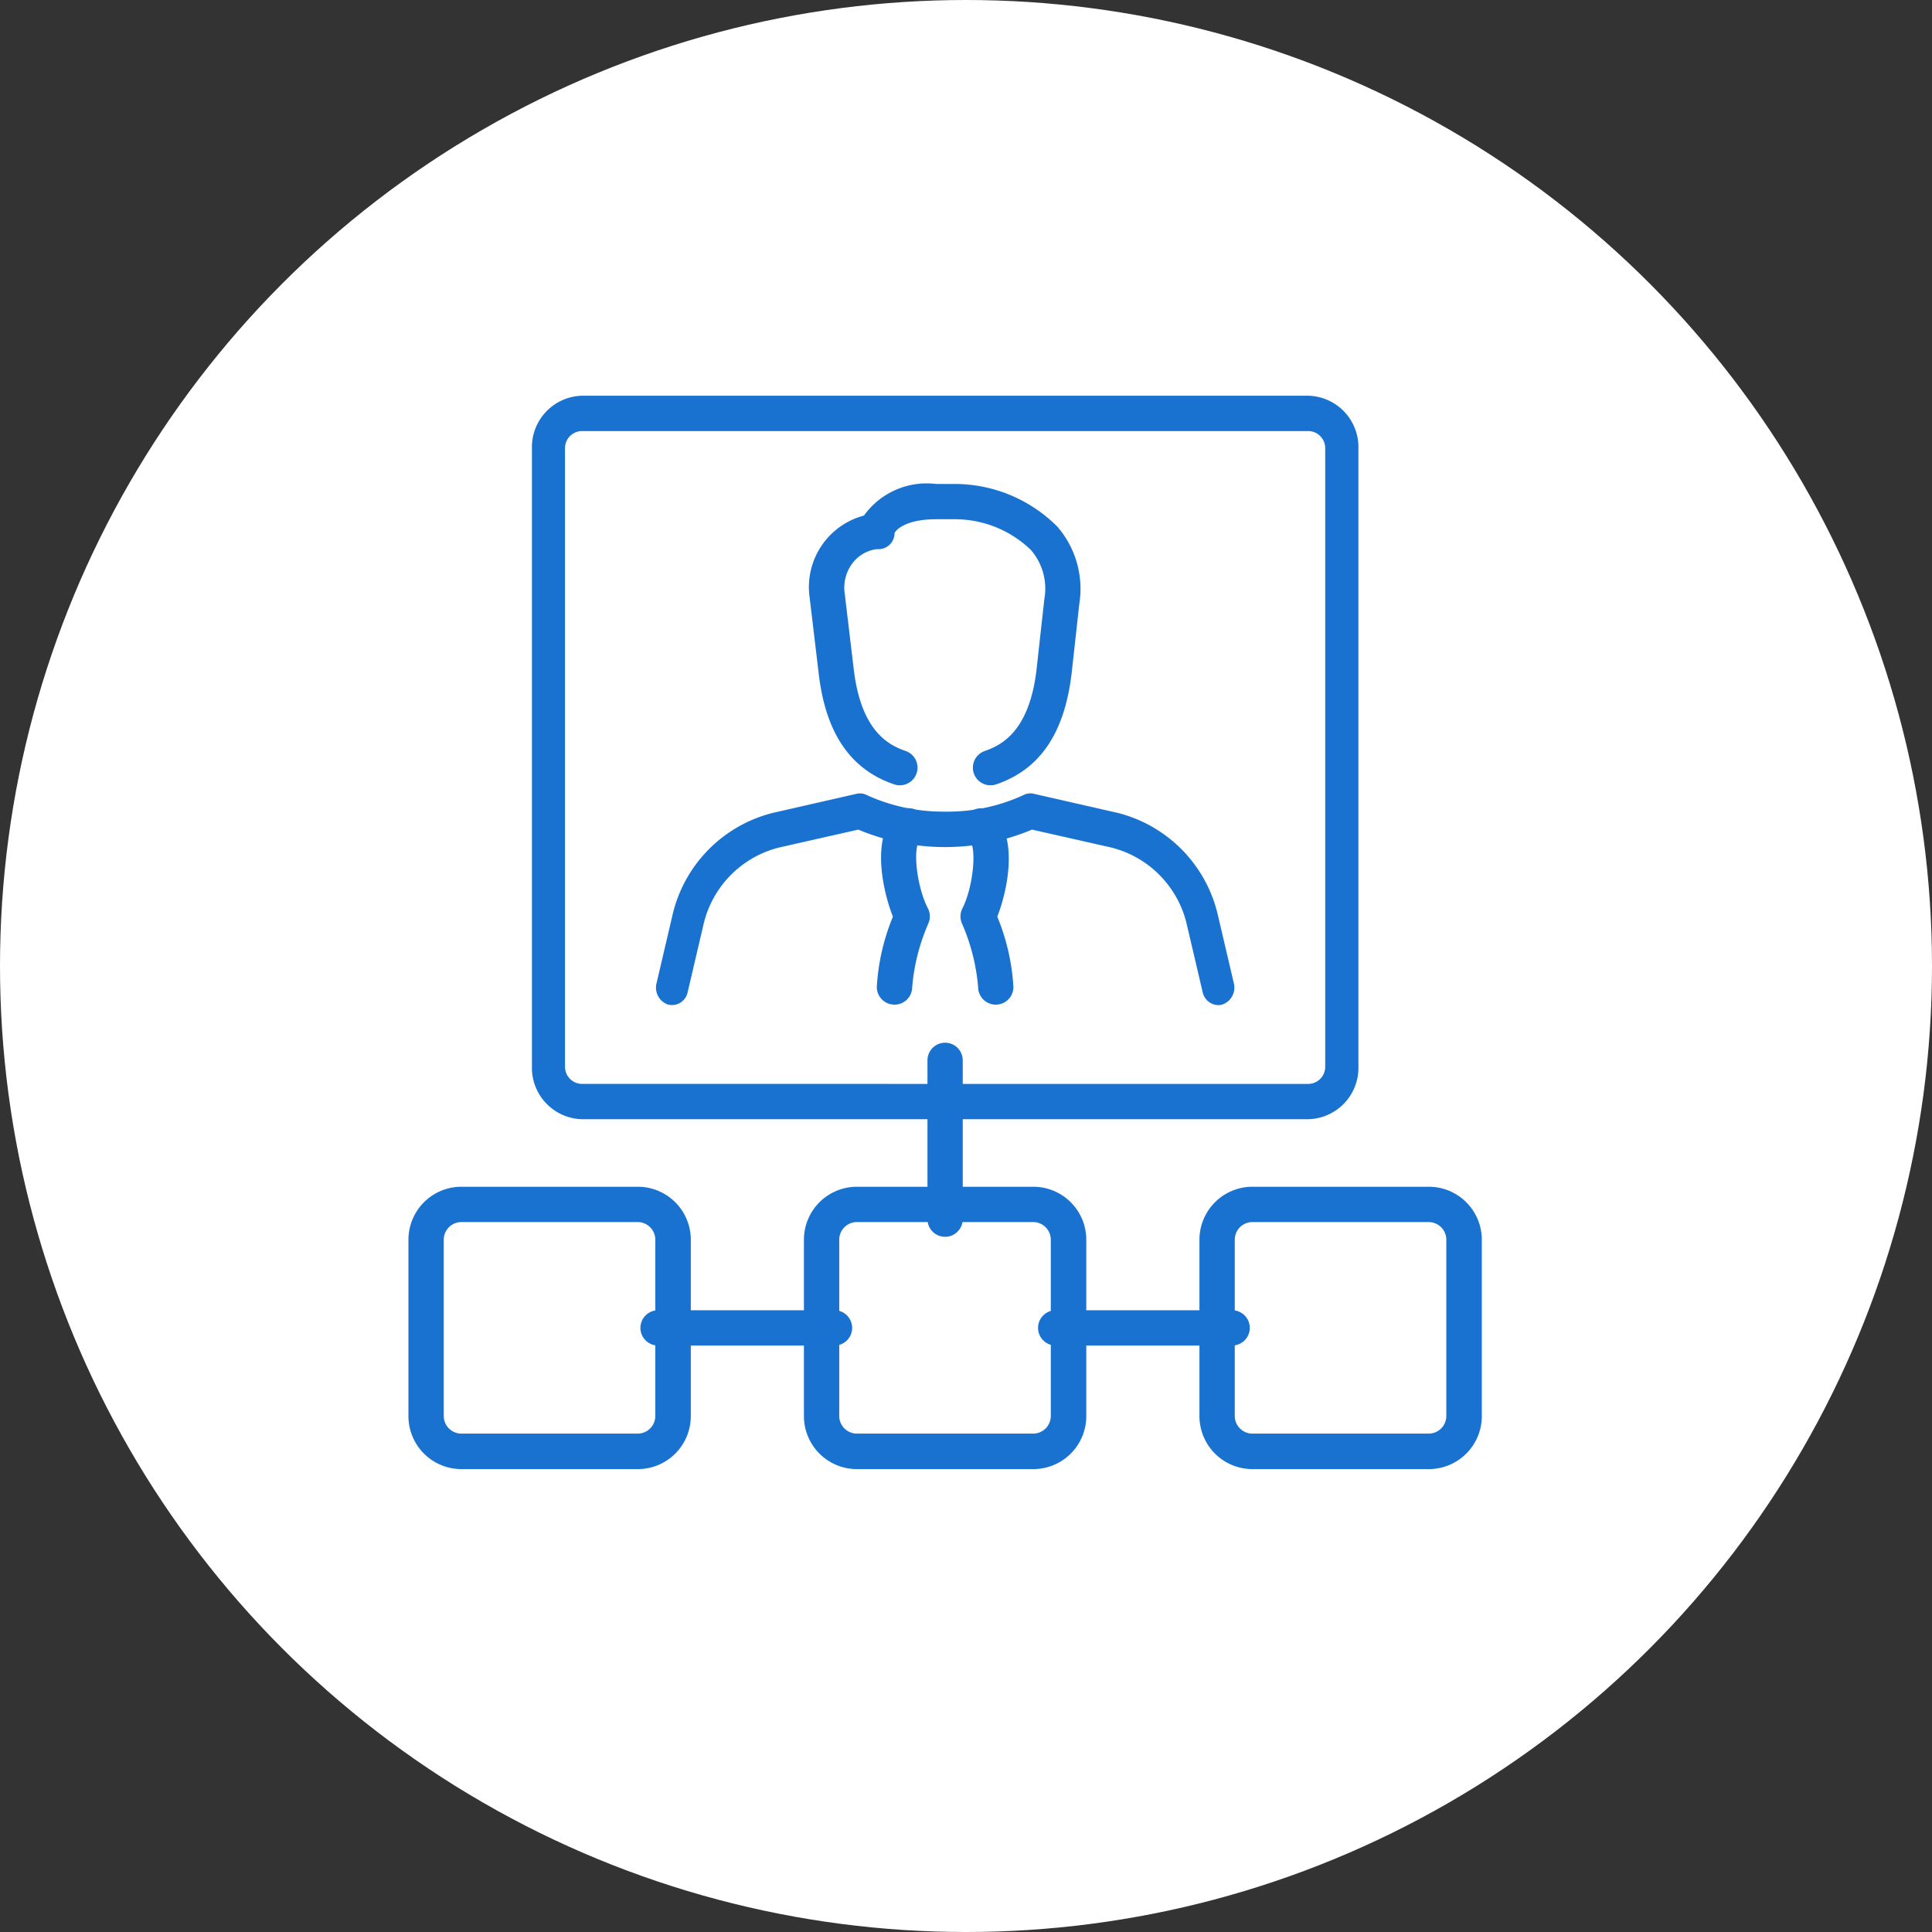 <svg xmlns="http://www.w3.org/2000/svg" width="54" height="54" viewBox="0 0 54 54">
  <rect x="0" y="0" width="54" height="54" fill="#333333" stroke="none"/>
  <g id="グループ_16687" data-name="グループ 16687" transform="translate(-546.5 -1256.5)">
    <circle id="楕円形_6525" data-name="楕円形 6525" cx="27" cy="27" r="27" transform="translate(546.5 1256.5)" fill="#fff"/>
    <g id="グループ_15606" data-name="グループ 15606" transform="translate(557.916 1267.561)">
      <g id="グループ_15608" data-name="グループ 15608">
        <path id="長方形_23583" data-name="長方形 23583" d="M-2.614-4H17.71A1.437,1.437,0,0,1,19.1-2.52V14.741a1.437,1.437,0,0,1-1.386,1.48H-2.614A1.437,1.437,0,0,1-4,14.741V-2.52A1.437,1.437,0,0,1-2.614-4ZM17.71,15.235a.479.479,0,0,0,.462-.493V-2.52a.479.479,0,0,0-.462-.493H-2.614a.479.479,0,0,0-.462.493V14.741a.479.479,0,0,0,.462.493Z" transform="translate(7.452 4)" fill="#1972d0"/>
        <path id="長方形_23584" data-name="長方形 23584" d="M-2.52-4H2.412a1.481,1.481,0,0,1,1.48,1.48V2.412a1.481,1.481,0,0,1-1.48,1.48H-2.52A1.481,1.481,0,0,1-4,2.412V-2.52A1.481,1.481,0,0,1-2.52-4ZM2.412,2.9A.494.494,0,0,0,2.9,2.412V-2.52a.494.494,0,0,0-.493-.493H-2.52a.494.494,0,0,0-.493.493V2.412A.494.494,0,0,0-2.52,2.9Z" transform="translate(4 26.109)" fill="#1972d0"/>
        <path id="長方形_23585" data-name="長方形 23585" d="M-2.52-4H2.412a1.481,1.481,0,0,1,1.48,1.48V2.412a1.481,1.481,0,0,1-1.48,1.48H-2.52A1.481,1.481,0,0,1-4,2.412V-2.52A1.481,1.481,0,0,1-2.52-4ZM2.412,2.9A.494.494,0,0,0,2.9,2.412V-2.52a.494.494,0,0,0-.493-.493H-2.52a.494.494,0,0,0-.493.493V2.412A.494.494,0,0,0-2.52,2.9Z" transform="translate(15.054 26.109)" fill="#1972d0"/>
        <path id="長方形_23586" data-name="長方形 23586" d="M-2.52-4H2.412a1.481,1.481,0,0,1,1.48,1.48V2.412a1.481,1.481,0,0,1-1.48,1.48H-2.52A1.481,1.481,0,0,1-4,2.412V-2.52A1.481,1.481,0,0,1-2.52-4ZM2.412,2.9A.494.494,0,0,0,2.9,2.412V-2.52a.494.494,0,0,0-.493-.493H-2.52a.494.494,0,0,0-.493.493V2.412A.494.494,0,0,0-2.52,2.9Z" transform="translate(26.109 26.109)" fill="#1972d0"/>
        <path id="線_2977" data-name="線 2977" d="M-3.507,1.425A.493.493,0,0,1-4,.932V-3.507A.493.493,0,0,1-3.507-4a.493.493,0,0,1,.493.493V.932A.493.493,0,0,1-3.507,1.425Z" transform="translate(18.507 22.083)" fill="#1972d0"/>
        <path id="線_2978" data-name="線 2978" d="M1.425-3.014H-3.507A.493.493,0,0,1-4-3.507.493.493,0,0,1-3.507-4H1.425a.493.493,0,0,1,.493.493A.493.493,0,0,1,1.425-3.014Z" transform="translate(10.484 29.561)" fill="#1972d0"/>
        <path id="線_2979" data-name="線 2979" d="M1.425-3.014H-3.507A.493.493,0,0,1-4-3.507.493.493,0,0,1-3.507-4H1.425a.493.493,0,0,1,.493.493A.493.493,0,0,1,1.425-3.014Z" transform="translate(21.598 29.561)" fill="#1972d0"/>
        <path id="パス_18031" data-name="パス 18031" d="M71.826,101.918a.459.459,0,0,1-.435-.37l-.435-1.857a2.889,2.889,0,0,0-2.12-2.179l-2.212-.5a6.287,6.287,0,0,1-4.857,0l-2.212.5a2.889,2.889,0,0,0-2.12,2.179L57,101.548a.448.448,0,0,1-.547.355.5.5,0,0,1-.324-.6l.435-1.857a3.837,3.837,0,0,1,2.808-2.9l2.352-.536a.418.418,0,0,1,.287.039,5.132,5.132,0,0,0,2.185.46,5.051,5.051,0,0,0,2.183-.46.414.414,0,0,1,.289-.04l2.352.536a3.837,3.837,0,0,1,2.808,2.9l.435,1.857a.5.5,0,0,1-.324.6A.413.413,0,0,1,71.826,101.918Z" transform="translate(-49.194 -84.885)" fill="#1972d0"/>
        <path id="パス_18032" data-name="パス 18032" d="M99.707,28.423a.493.493,0,0,1-.159-.027c-1.221-.417-1.911-1.427-2.107-3.089l-.254-2.131a2.068,2.068,0,0,1,1.518-2.293A2.158,2.158,0,0,1,100.72,20h.507a4.048,4.048,0,0,1,2.882,1.192,2.648,2.648,0,0,1,.616,2.148l-.217,1.964c-.2,1.665-.885,2.675-2.106,3.092a.493.493,0,1,1-.319-.933c.527-.18,1.249-.611,1.445-2.271l.218-1.969a1.652,1.652,0,0,0-.376-1.379,3.058,3.058,0,0,0-2.142-.858h-.507c-.834,0-1.125.29-1.161.392a.448.448,0,0,1-.487.443,1,1,0,0,0-.643.338,1.128,1.128,0,0,0-.262.909l.253,2.123c.2,1.661.919,2.092,1.446,2.271a.493.493,0,0,1-.159.96Z" transform="translate(-85.973 -17.534)" fill="#1972d0"/>
        <path id="パス_18033" data-name="パス 18033" d="M132.987,104.976a.493.493,0,0,1-.493-.493,5.608,5.608,0,0,0-.451-1.774.494.494,0,0,1,.012-.424c.286-.559.431-1.7.176-1.951a.493.493,0,1,1,.689-.706c.717.7.383,2.195.109,2.889a6.056,6.056,0,0,1,.451,1.966A.493.493,0,0,1,132.987,104.976Z" transform="translate(-116.571 -87.957)" fill="#1972d0"/>
        <path id="パス_18034" data-name="パス 18034" d="M112.493,104.955a.493.493,0,0,1-.493-.493,6.056,6.056,0,0,1,.45-1.966c-.277-.7-.62-2.2.089-2.892a.493.493,0,1,1,.689.706c-.254.248-.1,1.376.2,1.954a.494.494,0,0,1,.012.424,5.608,5.608,0,0,0-.451,1.774A.493.493,0,0,1,112.493,104.955Z" transform="translate(-98.909 -87.936)" fill="#1972d0"/>
      </g>
    </g>
  </g>
</svg>

